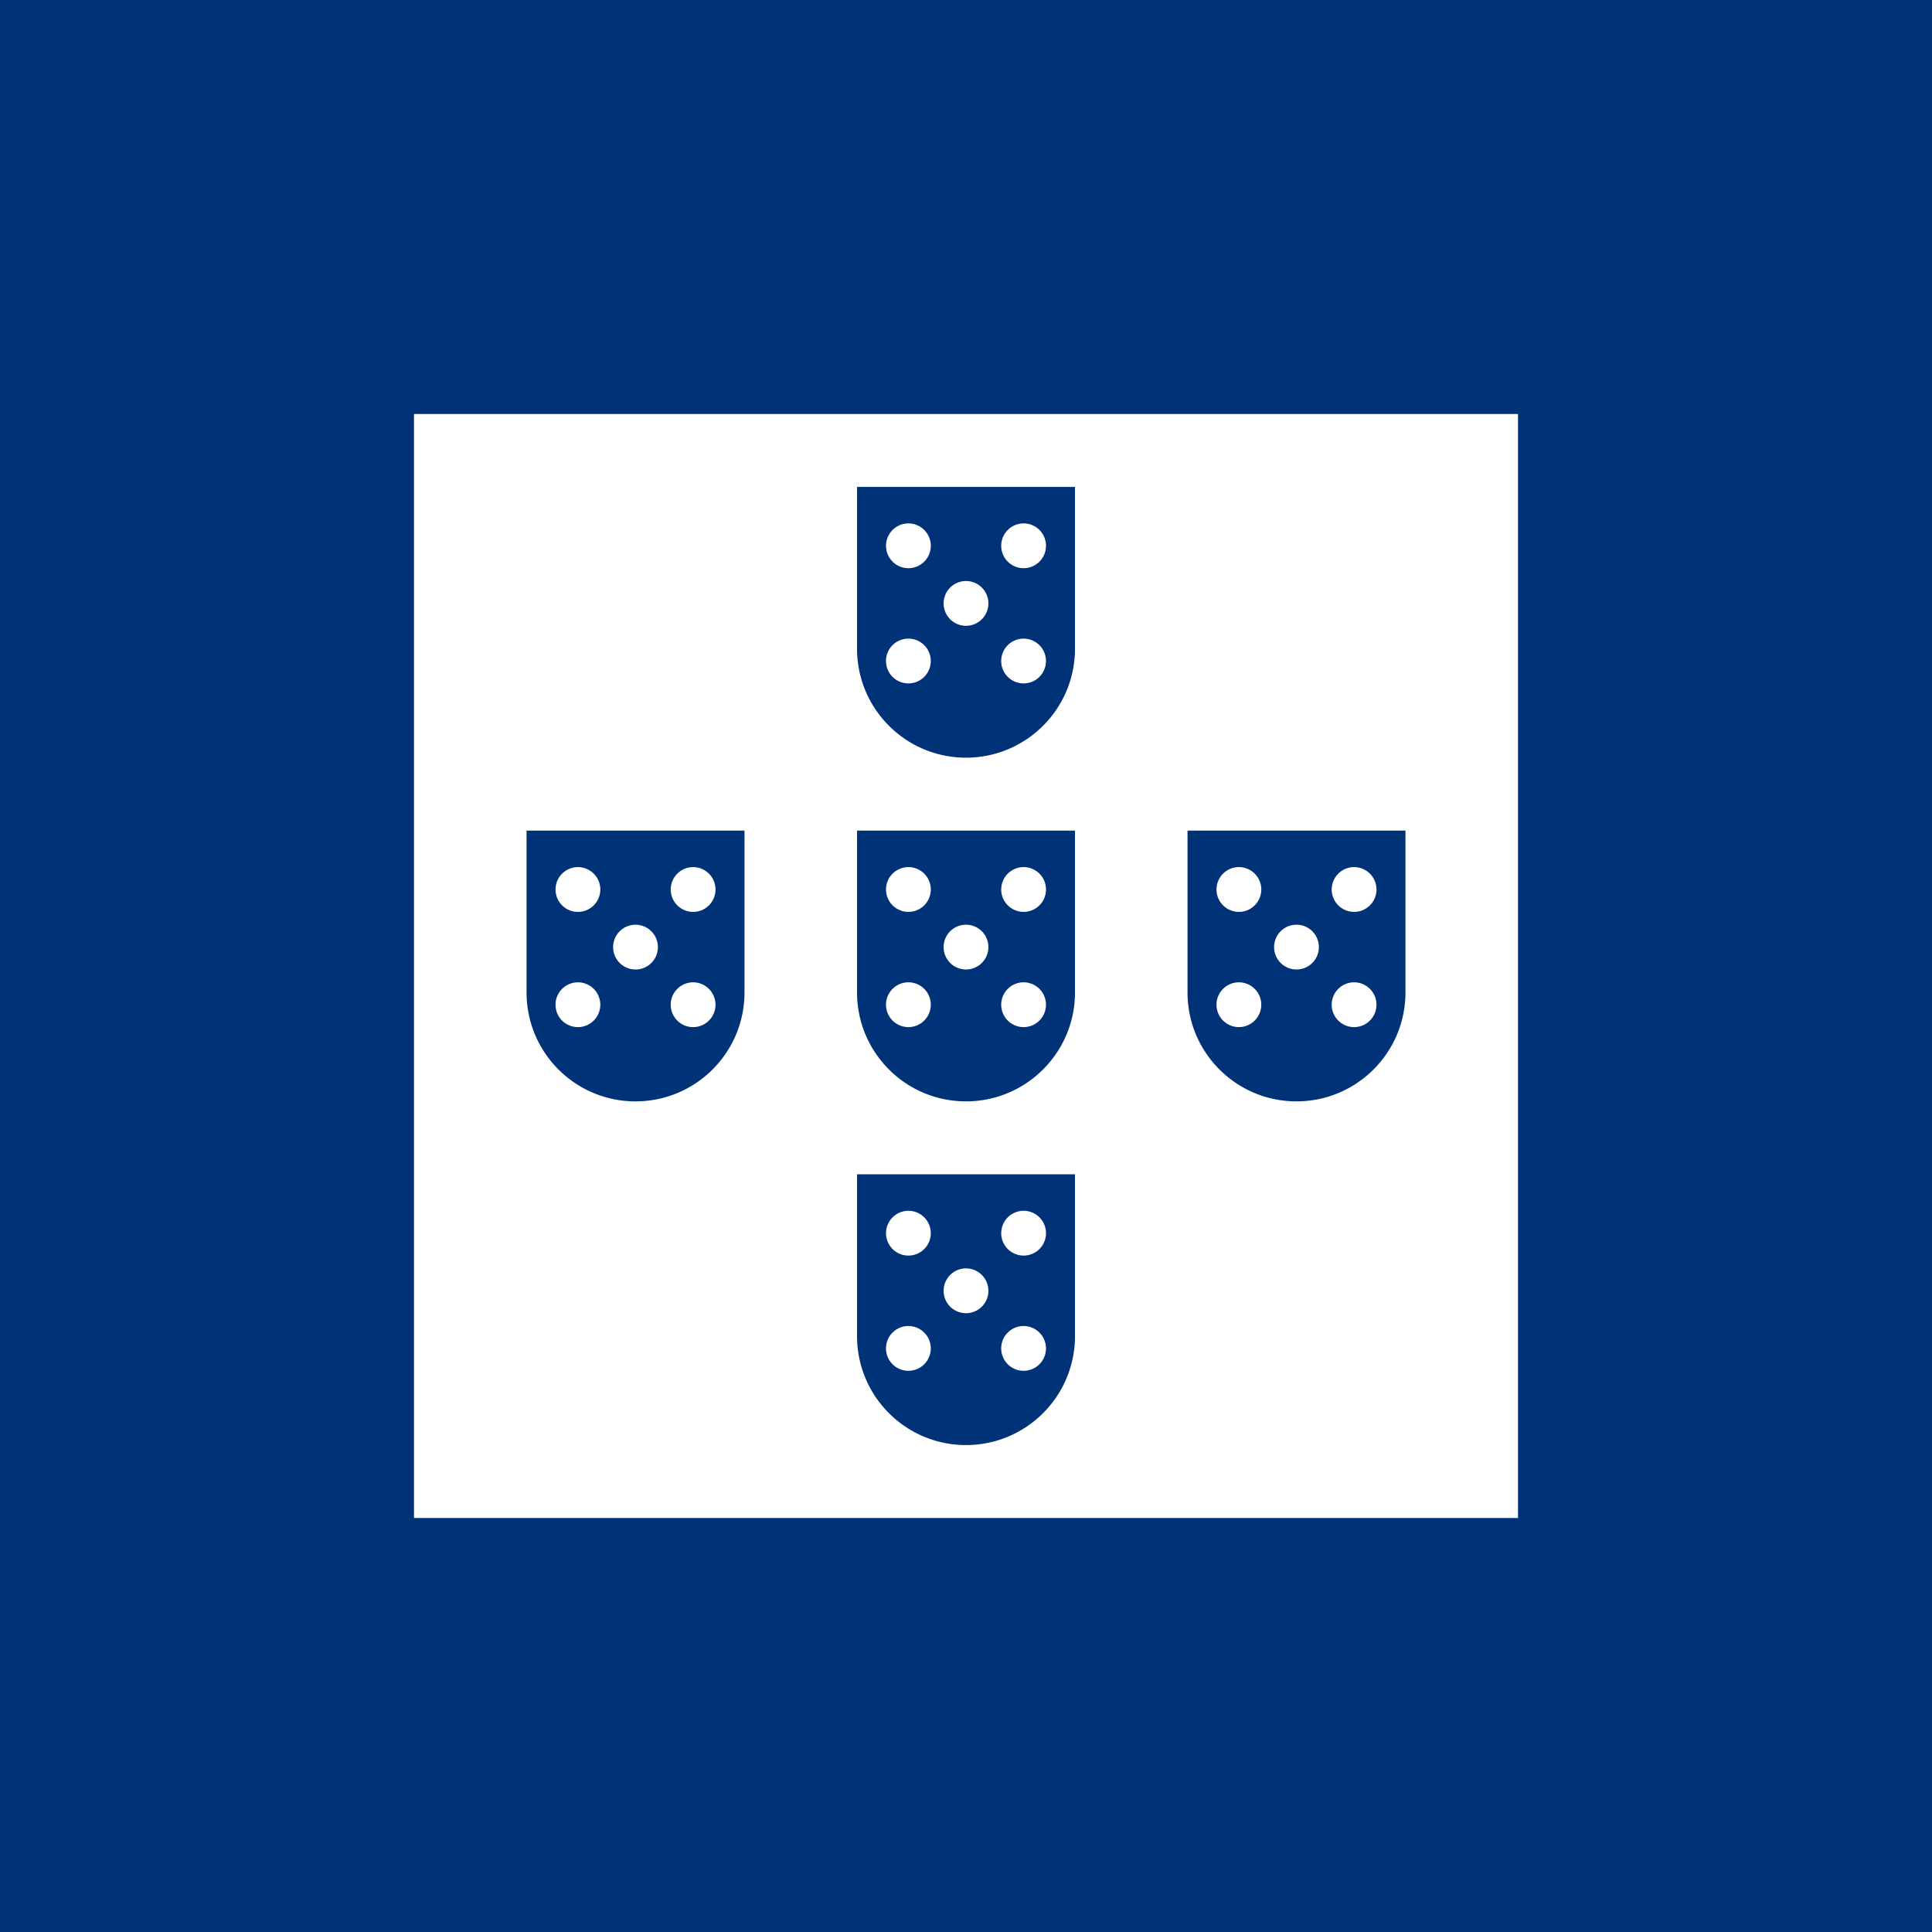 <?xml version="1.0" encoding="UTF-8" standalone="no"?>
<!-- Created with Inkscape (http://www.inkscape.org/) -->

<svg
   width="105mm"
   height="105mm"
   viewBox="0 0 105 105"
   version="1.1"
   id="svg6077"
   xmlns:xlink="http://www.w3.org/1999/xlink"
   xmlns="http://www.w3.org/2000/svg"
   xmlns:svg="http://www.w3.org/2000/svg">
  <defs
     id="defs6074" />
  <g
     id="layer1">
    <rect
       style="fill:#003278"
       id="rect5528"
       width="105"
       height="105" />
    <rect
       style="fill:#ffffff"
       id="rect5632"
       width="60"
       height="60"
       x="22.5"
       y="22.5" />
    <path
       id="path19621"
       style="fill:#003278;stroke-width:0"
       d="m 46.578,45.142 v 8.793 c 0,3.271 2.651,5.922 5.922,5.922 3.271,0 5.923,-2.651 5.923,-5.922 v -8.793 z m 2.792,1.983 a 1.217,1.217 0 0 1 1.217,1.217 1.217,1.217 0 0 1 -1.217,1.217 1.217,1.217 0 0 1 -1.217,-1.217 1.217,1.217 0 0 1 1.217,-1.217 z m 6.261,0 a 1.217,1.217 0 0 1 1.217,1.217 1.217,1.217 0 0 1 -1.217,1.217 1.217,1.217 0 0 1 -1.217,-1.217 1.217,1.217 0 0 1 1.217,-1.217 z m -3.131,3.131 a 1.217,1.217 0 0 1 1.217,1.217 1.217,1.217 0 0 1 -1.217,1.217 1.217,1.217 0 0 1 -1.217,-1.217 1.217,1.217 0 0 1 1.217,-1.217 z m -3.131,3.131 a 1.217,1.217 0 0 1 1.217,1.217 1.217,1.217 0 0 1 -1.217,1.217 1.217,1.217 0 0 1 -1.217,-1.217 1.217,1.217 0 0 1 1.217,-1.217 z m 6.261,0 a 1.217,1.217 0 0 1 1.217,1.217 1.217,1.217 0 0 1 -1.217,1.217 1.217,1.217 0 0 1 -1.217,-1.217 1.217,1.217 0 0 1 1.217,-1.217 z" />
    <use
       x="0"
       y="0"
       xlink:href="#path19621"
       id="use211"
       transform="translate(17.961)" />
    <use
       x="0"
       y="0"
       xlink:href="#path19621"
       id="use213"
       transform="translate(-17.961,8.0052992e-4)" />
    <use
       x="0"
       y="0"
       xlink:href="#path19621"
       id="use215"
       transform="translate(-2.35e-5,-18.679)" />
    <use
       x="0"
       y="0"
       xlink:href="#path19621"
       id="use217"
       transform="translate(-2.35e-5,18.679)" />
  </g>
</svg>
